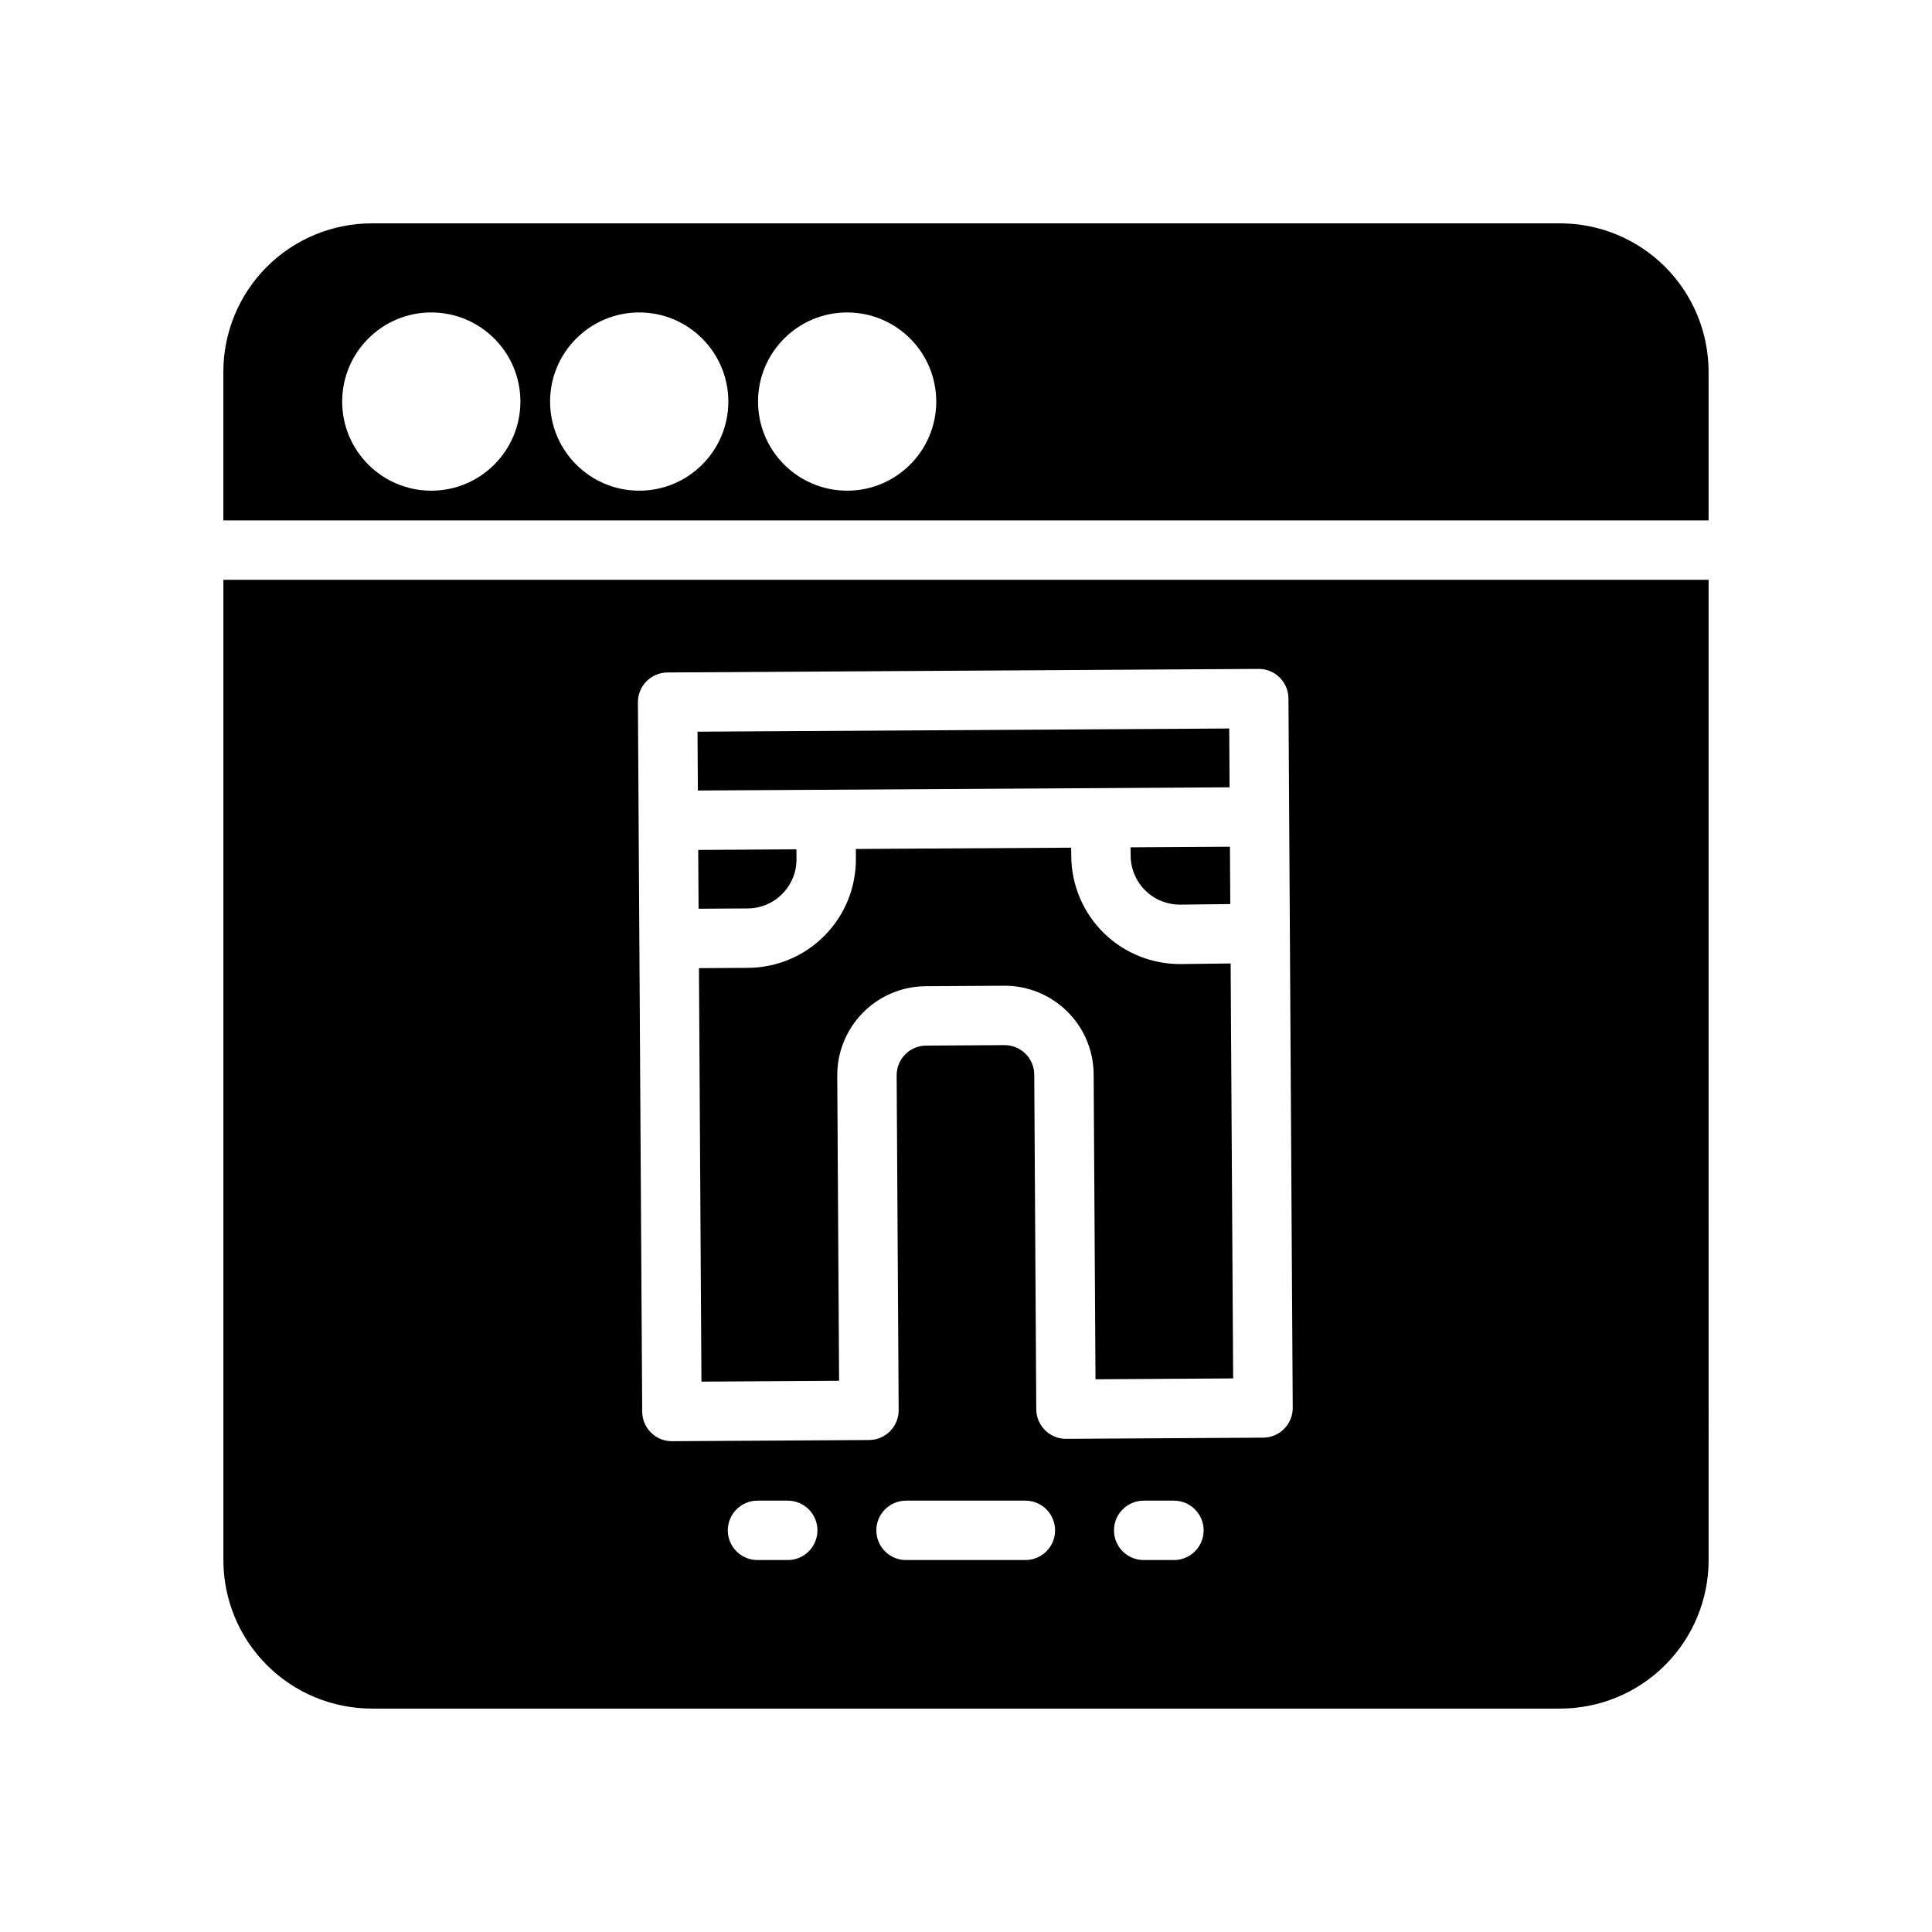 <?xml version="1.0" encoding="UTF-8"?>
<!-- Uploaded to: ICON Repo, www.svgrepo.com, Generator: ICON Repo Mixer Tools -->
<svg fill="#000000" width="800px" height="800px" version="1.1" viewBox="144 144 512 512" xmlns="http://www.w3.org/2000/svg">
 <path d="m596.8 297.66h-393.6v259.77c0 10.441 4.141 20.453 11.523 27.836 7.383 7.387 17.398 11.527 27.836 11.527h314.88c10.441 0 20.453-4.141 27.836-11.527 7.387-7.383 11.527-17.395 11.527-27.836zm-149.71 259.77h8.012c4.348 0 7.875-3.523 7.875-7.871 0-4.344-3.527-7.871-7.875-7.871h-8.012c-4.348 0-7.871 3.527-7.871 7.871 0 4.348 3.523 7.871 7.871 7.871zm-102.34 0h8.012c4.348 0 7.871-3.523 7.871-7.871 0-4.344-3.523-7.871-7.871-7.871h-8.012c-4.348 0-7.875 3.527-7.875 7.871 0 4.348 3.527 7.871 7.875 7.871zm39.359 0h31.629c4.348 0 7.871-3.523 7.871-7.871 0-4.344-3.523-7.871-7.871-7.871h-31.629c-4.348 0-7.871 3.527-7.871 7.871 0 4.348 3.523 7.871 7.871 7.871zm-71.055-227.3 1.137 187.98c0.031 4.348 3.57 7.856 7.918 7.824l52.223-0.312c4.344-0.031 7.84-3.574 7.824-7.922l-0.535-88.684c-0.016-2.094 0.805-4.094 2.266-5.59 1.465-1.48 3.465-2.332 5.559-2.332l20.719-0.125c2.094-0.016 4.094 0.805 5.59 2.269 1.48 1.461 2.332 3.461 2.332 5.555l0.535 88.688c0.031 4.344 3.574 7.856 7.918 7.824l52.223-0.312c4.348-0.031 7.856-3.574 7.824-7.922l-1.133-187.98c-0.031-4.344-3.574-7.856-7.918-7.824l-156.66 0.945c-4.344 0.031-7.856 3.574-7.824 7.918zm114.81 38.512 0.031 2.41c0.094 7.633 3.211 14.906 8.656 20.246 5.465 5.32 12.801 8.266 20.438 8.188l13.145-0.16 0.664 109.97-36.48 0.223s-0.488-80.816-0.488-80.816c-0.031-6.266-2.551-12.266-7.004-16.656-4.457-4.41-10.488-6.863-16.754-6.816l-20.719 0.125c-6.266 0.031-12.266 2.551-16.656 7.008-4.41 4.453-6.867 10.484-6.816 16.75 0 0 0.488 80.812 0.488 80.812l-36.48 0.223-0.66-109.58 13.02-0.078c7.621-0.047 14.926-3.117 20.277-8.551 5.367-5.414 8.344-12.754 8.297-20.387l-0.016-2.566zm-72.801 0.441-26.027 0.156 0.094 15.586 13.023-0.078c3.445-0.016 6.754-1.418 9.176-3.871 2.426-2.457 3.781-5.766 3.75-9.227zm88.543-0.535 0.031 2.328c0.047 3.449 1.449 6.738 3.922 9.148 2.469 2.426 5.793 3.746 9.242 3.715l13.238-0.156-0.094-15.195zm26.246-15.902-140.91 0.852-0.094-15.59s140.91-0.848 140.91-0.848zm-266.66-70.738h393.6v-39.359c0-10.438-4.141-20.453-11.527-27.836-7.383-7.383-17.395-11.523-27.836-11.523h-314.88c-10.438 0-20.453 4.141-27.836 11.523-7.383 7.383-11.523 17.398-11.523 27.836zm55.102-55.105c-13.035 0-23.613 10.582-23.613 23.617 0 13.035 10.578 23.617 23.613 23.617 13.039 0 23.617-10.582 23.617-23.617 0-13.035-10.578-23.617-23.617-23.617zm55.105 0c-13.035 0-23.617 10.582-23.617 23.617 0 13.035 10.582 23.617 23.617 23.617s23.617-10.582 23.617-23.617c0-13.035-10.582-23.617-23.617-23.617zm55.105 0c-13.039 0-23.617 10.582-23.617 23.617 0 13.035 10.578 23.617 23.617 23.617 13.035 0 23.613-10.582 23.613-23.617 0-13.035-10.578-23.617-23.613-23.617z" fill-rule="evenodd"/>
</svg>